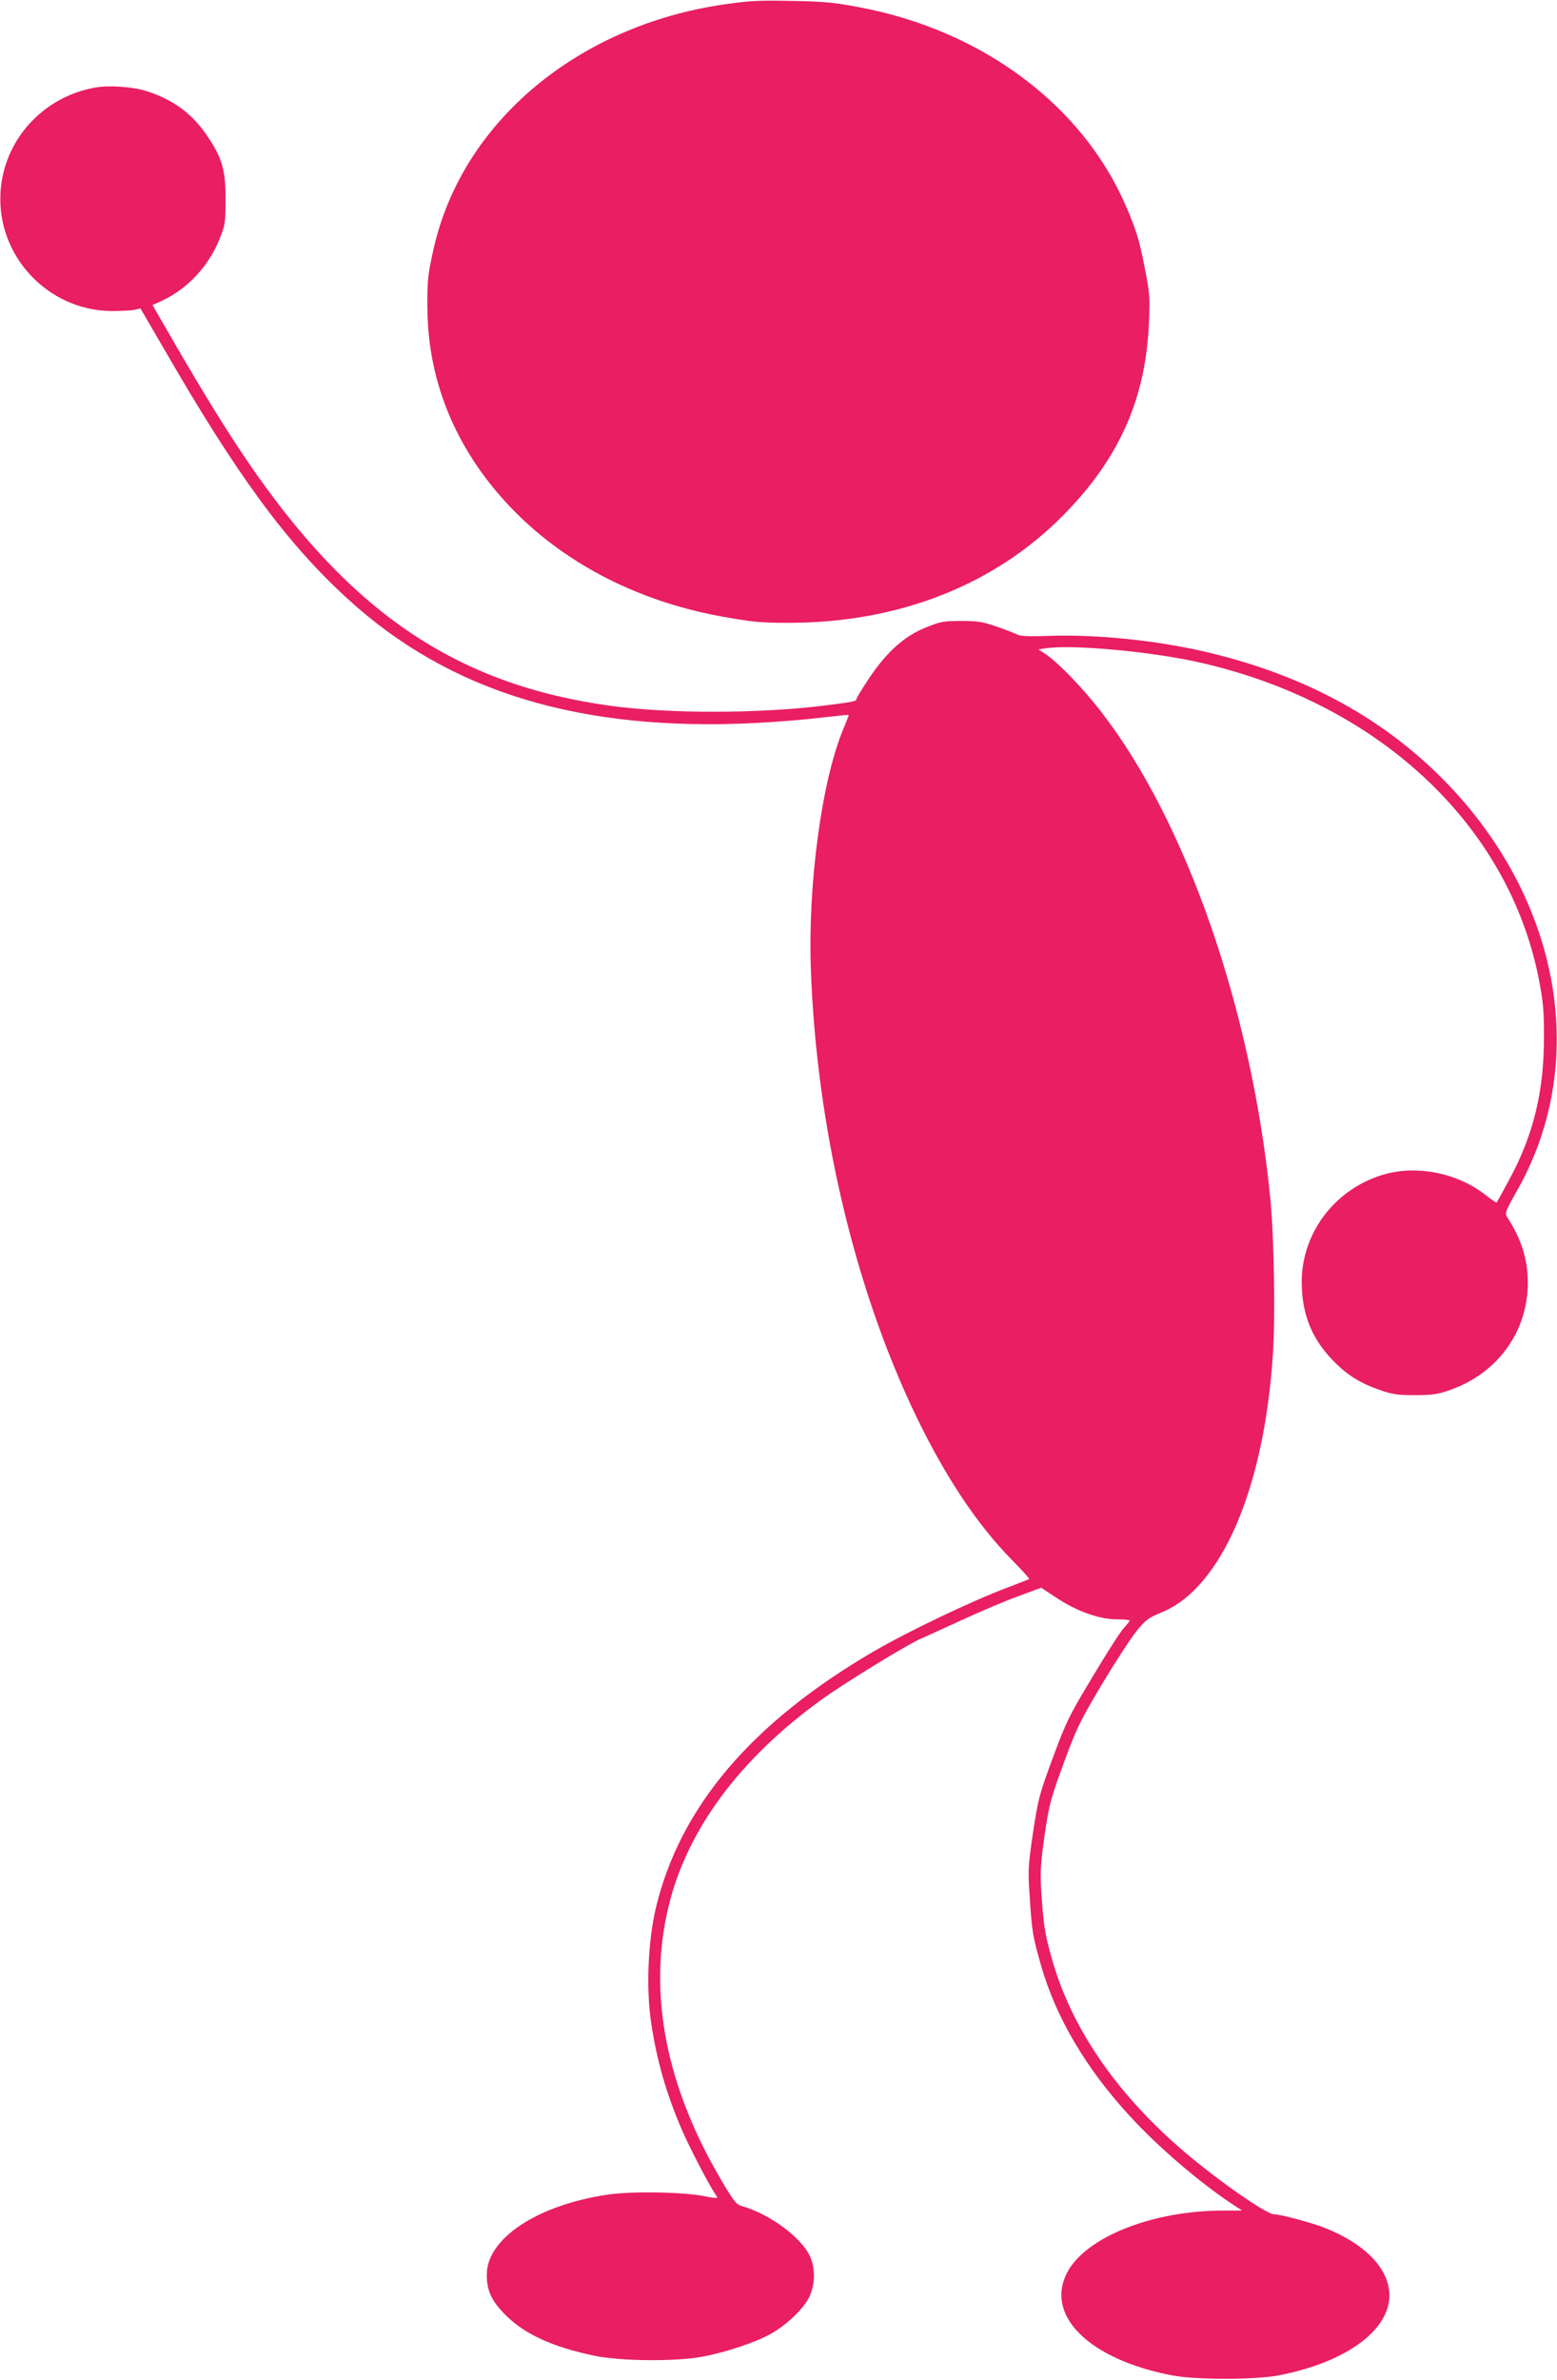 <?xml version="1.0" standalone="no"?>
<!DOCTYPE svg PUBLIC "-//W3C//DTD SVG 20010904//EN"
 "http://www.w3.org/TR/2001/REC-SVG-20010904/DTD/svg10.dtd">
<svg version="1.0" xmlns="http://www.w3.org/2000/svg"
 width="838pt" height="1280pt" viewBox="0 0 838 1280"
 preserveAspectRatio="xMidYMid meet">
<g transform="translate(0,1280) scale(0.1,-0.1)"
fill="#e91e63" stroke="none">
<path d="M3895 12776 c-789 -115 -1408 -635 -1561 -1313 -31 -137 -34 -167
-34 -306 0 -304 85 -586 253 -842 285 -430 759 -727 1331 -831 170 -30 207
-34 365 -34 590 1 1106 204 1477 582 300 305 442 627 458 1038 6 135 4 156
-26 305 -26 132 -42 185 -93 305 -232 549 -774 956 -1440 1081 -136 26 -191
31 -365 34 -176 4 -227 1 -365 -19z"/>
<path d="M512 12329 c-281 -50 -491 -281 -509 -560 -23 -343 253 -639 597
-642 52 0 109 3 126 7 l30 7 128 -220 c392 -679 659 -1042 985 -1340 549 -503
1252 -717 2196 -670 116 6 275 19 355 29 80 9 146 16 148 15 1 -1 -11 -33 -27
-71 -117 -275 -193 -833 -177 -1294 30 -850 235 -1720 568 -2410 157 -324 325
-577 511 -767 56 -57 99 -104 96 -106 -2 -2 -53 -22 -114 -45 -188 -70 -532
-234 -722 -344 -658 -384 -1043 -837 -1173 -1380 -42 -177 -53 -430 -26 -614
30 -202 80 -379 164 -575 39 -92 146 -297 177 -343 8 -11 15 -23 15 -27 0 -3
-30 0 -67 8 -114 23 -390 28 -521 9 -380 -56 -652 -236 -652 -431 0 -86 25
-140 99 -215 104 -105 255 -174 481 -221 139 -29 435 -32 580 -5 121 22 287
77 367 122 85 47 176 134 207 196 34 68 36 158 4 225 -46 98 -212 221 -355
264 -40 11 -47 20 -107 119 -311 518 -412 1026 -297 1499 99 407 379 787 817
1105 124 91 484 311 547 335 12 5 106 48 209 95 104 48 243 107 310 131 l122
45 82 -54 c108 -72 231 -116 325 -116 38 0 69 -3 69 -6 0 -4 -15 -23 -34 -44
-19 -21 -94 -139 -168 -263 -126 -209 -140 -239 -212 -433 -73 -198 -78 -217
-106 -400 -26 -178 -28 -204 -19 -331 13 -203 16 -224 63 -388 80 -278 243
-554 479 -809 150 -164 377 -358 552 -473 l50 -33 -105 0 c-377 -1 -731 -141
-834 -329 -127 -234 116 -473 565 -558 131 -24 437 -24 568 0 375 71 618 255
598 454 -14 133 -138 256 -342 338 -72 29 -243 75 -278 75 -44 0 -333 204
-514 363 -345 303 -576 644 -679 1002 -36 126 -45 174 -55 304 -13 170 -11
209 20 416 19 121 32 168 97 344 69 187 85 220 205 422 72 120 156 249 186
286 50 61 64 71 134 100 322 130 553 665 600 1390 14 210 6 642 -15 848 -103
1014 -452 2015 -908 2605 -99 128 -234 268 -301 312 l-38 25 47 7 c145 19 550
-18 806 -74 965 -213 1672 -866 1839 -1700 24 -124 29 -169 29 -310 1 -298
-56 -534 -187 -775 -36 -66 -66 -122 -68 -123 -2 -2 -27 15 -56 38 -150 118
-360 163 -539 116 -265 -71 -451 -307 -454 -576 -1 -169 50 -303 161 -420 77
-82 149 -128 258 -166 69 -24 96 -28 190 -28 94 0 122 4 188 27 256 89 420
314 420 577 0 125 -34 234 -109 350 -16 25 -15 29 59 160 388 699 217 1586
-429 2221 -334 328 -756 549 -1269 666 -258 59 -575 91 -820 83 -115 -4 -166
-2 -180 7 -11 6 -60 25 -109 42 -77 27 -103 31 -193 31 -94 0 -110 -3 -190
-35 -116 -47 -208 -129 -304 -271 -38 -57 -69 -108 -69 -113 0 -13 -15 -16
-165 -35 -355 -45 -844 -46 -1162 -2 -826 114 -1398 501 -1955 1321 -113 166
-244 379 -396 642 l-111 192 52 24 c137 64 250 185 309 332 30 75 32 88 32
210 1 156 -18 225 -96 340 -80 121 -182 197 -326 244 -74 24 -206 34 -280 20z"/>
</g>
</svg>
